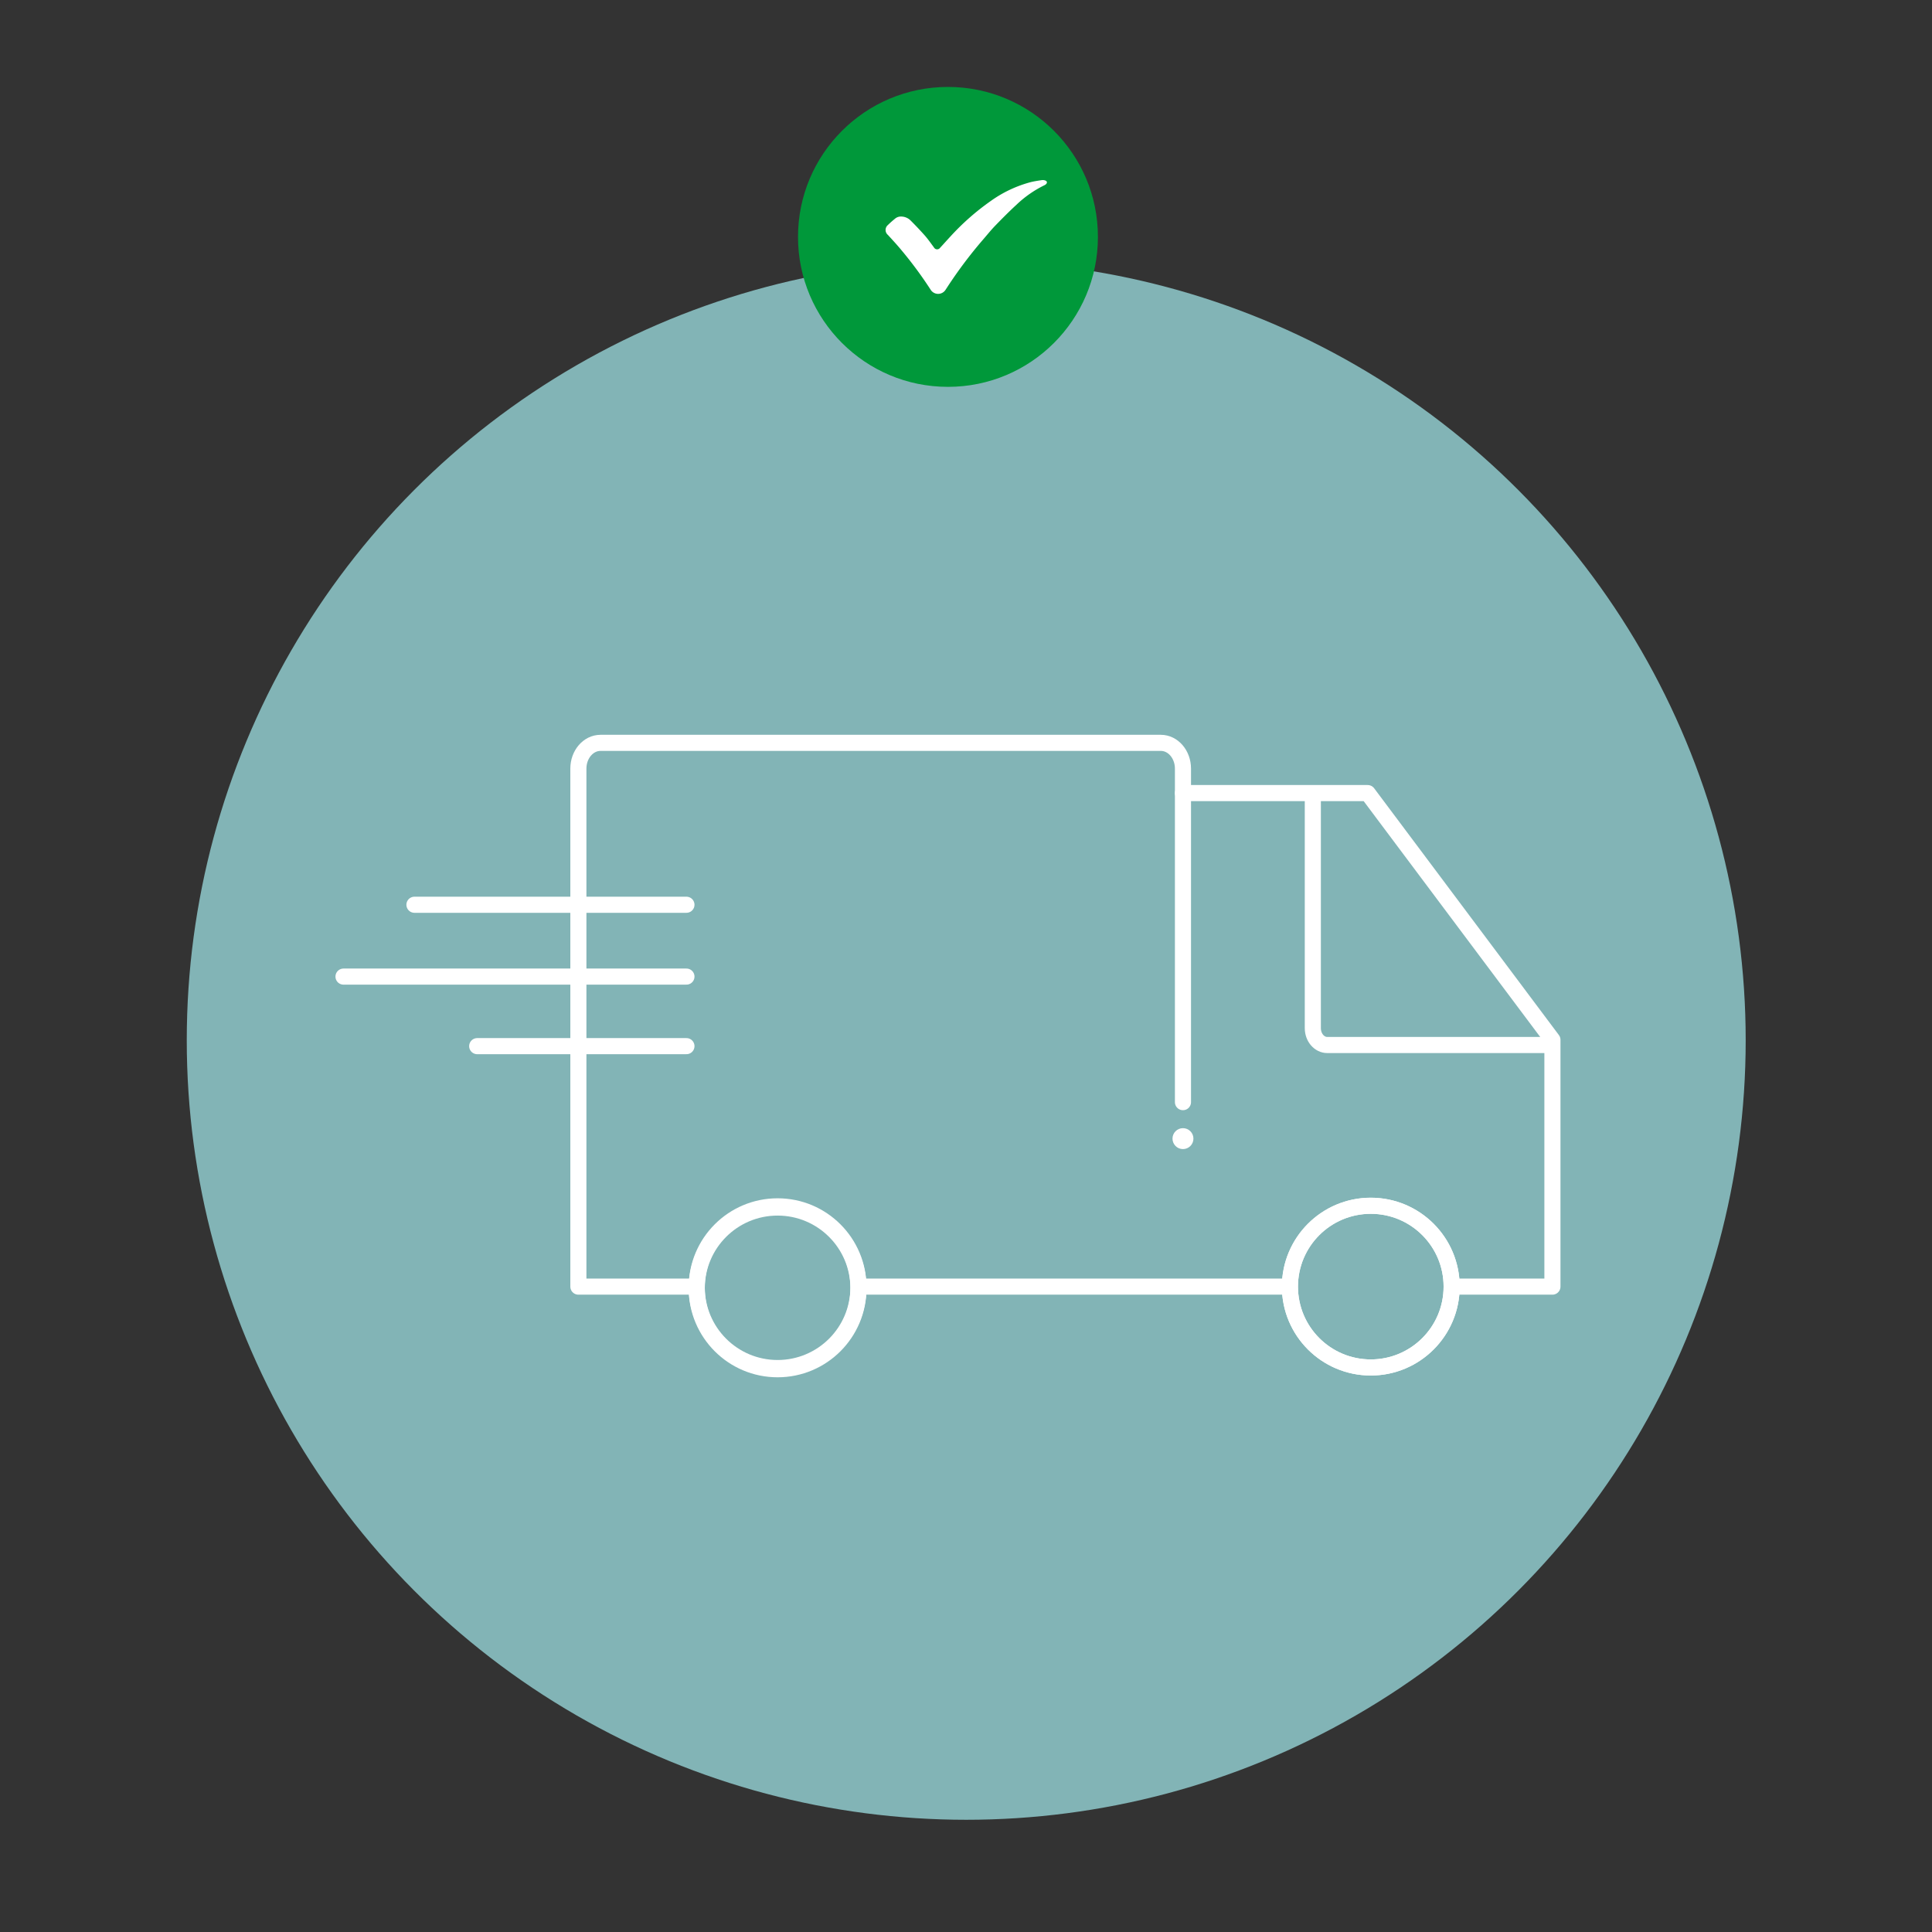 <svg xmlns="http://www.w3.org/2000/svg" viewBox="0 0 600 600"><rect x="0" y="0" width="600" height="600" fill="#333333" stroke="none"/><defs><style>.cls-1,.cls-4{fill:#82b4b6;}.cls-2{fill:#00983a;}.cls-3,.cls-5{fill:none;}.cls-3,.cls-4,.cls-5{stroke:#fff;stroke-width:5px;}.cls-3{stroke-linecap:round;stroke-linejoin:round;}.cls-4,.cls-5{stroke-miterlimit:10;}.cls-6{fill:#fff;}</style></defs><g id="_2" data-name="2"><circle class="cls-1" cx="300.07" cy="323.08" r="242.07"/><circle class="cls-2" cx="294.4" cy="73.57" r="46.57"/><g id="weiß"><path class="cls-3" d="M424.75,246.3H367.38v-7.6c0-4.42-3.08-8-6.88-8h-174c-3.8,0-6.88,3.58-6.88,8V399.57H482.12V322.94Z"/><circle class="cls-4" cx="241.49" cy="400.12" r="25.11"/><circle class="cls-4" cx="425.71" cy="399.57" r="25.11"/><circle class="cls-5" cx="241.49" cy="399.75" r="25.11"/><line class="cls-3" x1="367.38" y1="246.3" x2="367.38" y2="342.28"/><circle class="cls-5" cx="425.71" cy="399.57" r="25.11"/><circle class="cls-6" cx="367.38" cy="353.61" r="3.25"/><path class="cls-5" d="M407.71,247.55V319.3c0,2.89,2,5.24,4.5,5.24h69.91"/><line class="cls-3" x1="128.71" y1="280.98" x2="213.18" y2="280.98"/><line class="cls-3" x1="106.68" y1="303.29" x2="213.18" y2="303.29"/><line class="cls-3" x1="148.2" y1="324.89" x2="213.18" y2="324.89"/></g><path class="cls-6" d="M279.85,67.25a4.19,4.19,0,0,1,2.95,1.23q2.31,2.3,4.46,4.72c1,1.15,1.87,2.41,2.78,3.63a1.12,1.12,0,0,0,1.9.14c1.11-1.19,2.18-2.41,3.29-3.6a76.07,76.07,0,0,1,12.53-11,38.12,38.12,0,0,1,12.42-5.83c1.13-.27,2.28-.44,3.42-.61a2.1,2.1,0,0,1,1,.12c.61.2.7.73.23,1.16a1.86,1.86,0,0,1-.46.31,34.38,34.38,0,0,0-8.63,6c-2.29,2.11-4.48,4.31-6.64,6.54-1.34,1.38-2.54,2.89-3.8,4.34a137.46,137.46,0,0,0-11.1,14.76c-.19.28-.36.56-.55.84a2.74,2.74,0,0,1-4.66-.07,124.34,124.34,0,0,0-9-12.19c-1.35-1.65-2.81-3.21-4.24-4.78a2,2,0,0,1,0-3.08c.71-.71,1.48-1.37,2.25-2A2.76,2.76,0,0,1,279.85,67.25Z"/></g></svg>